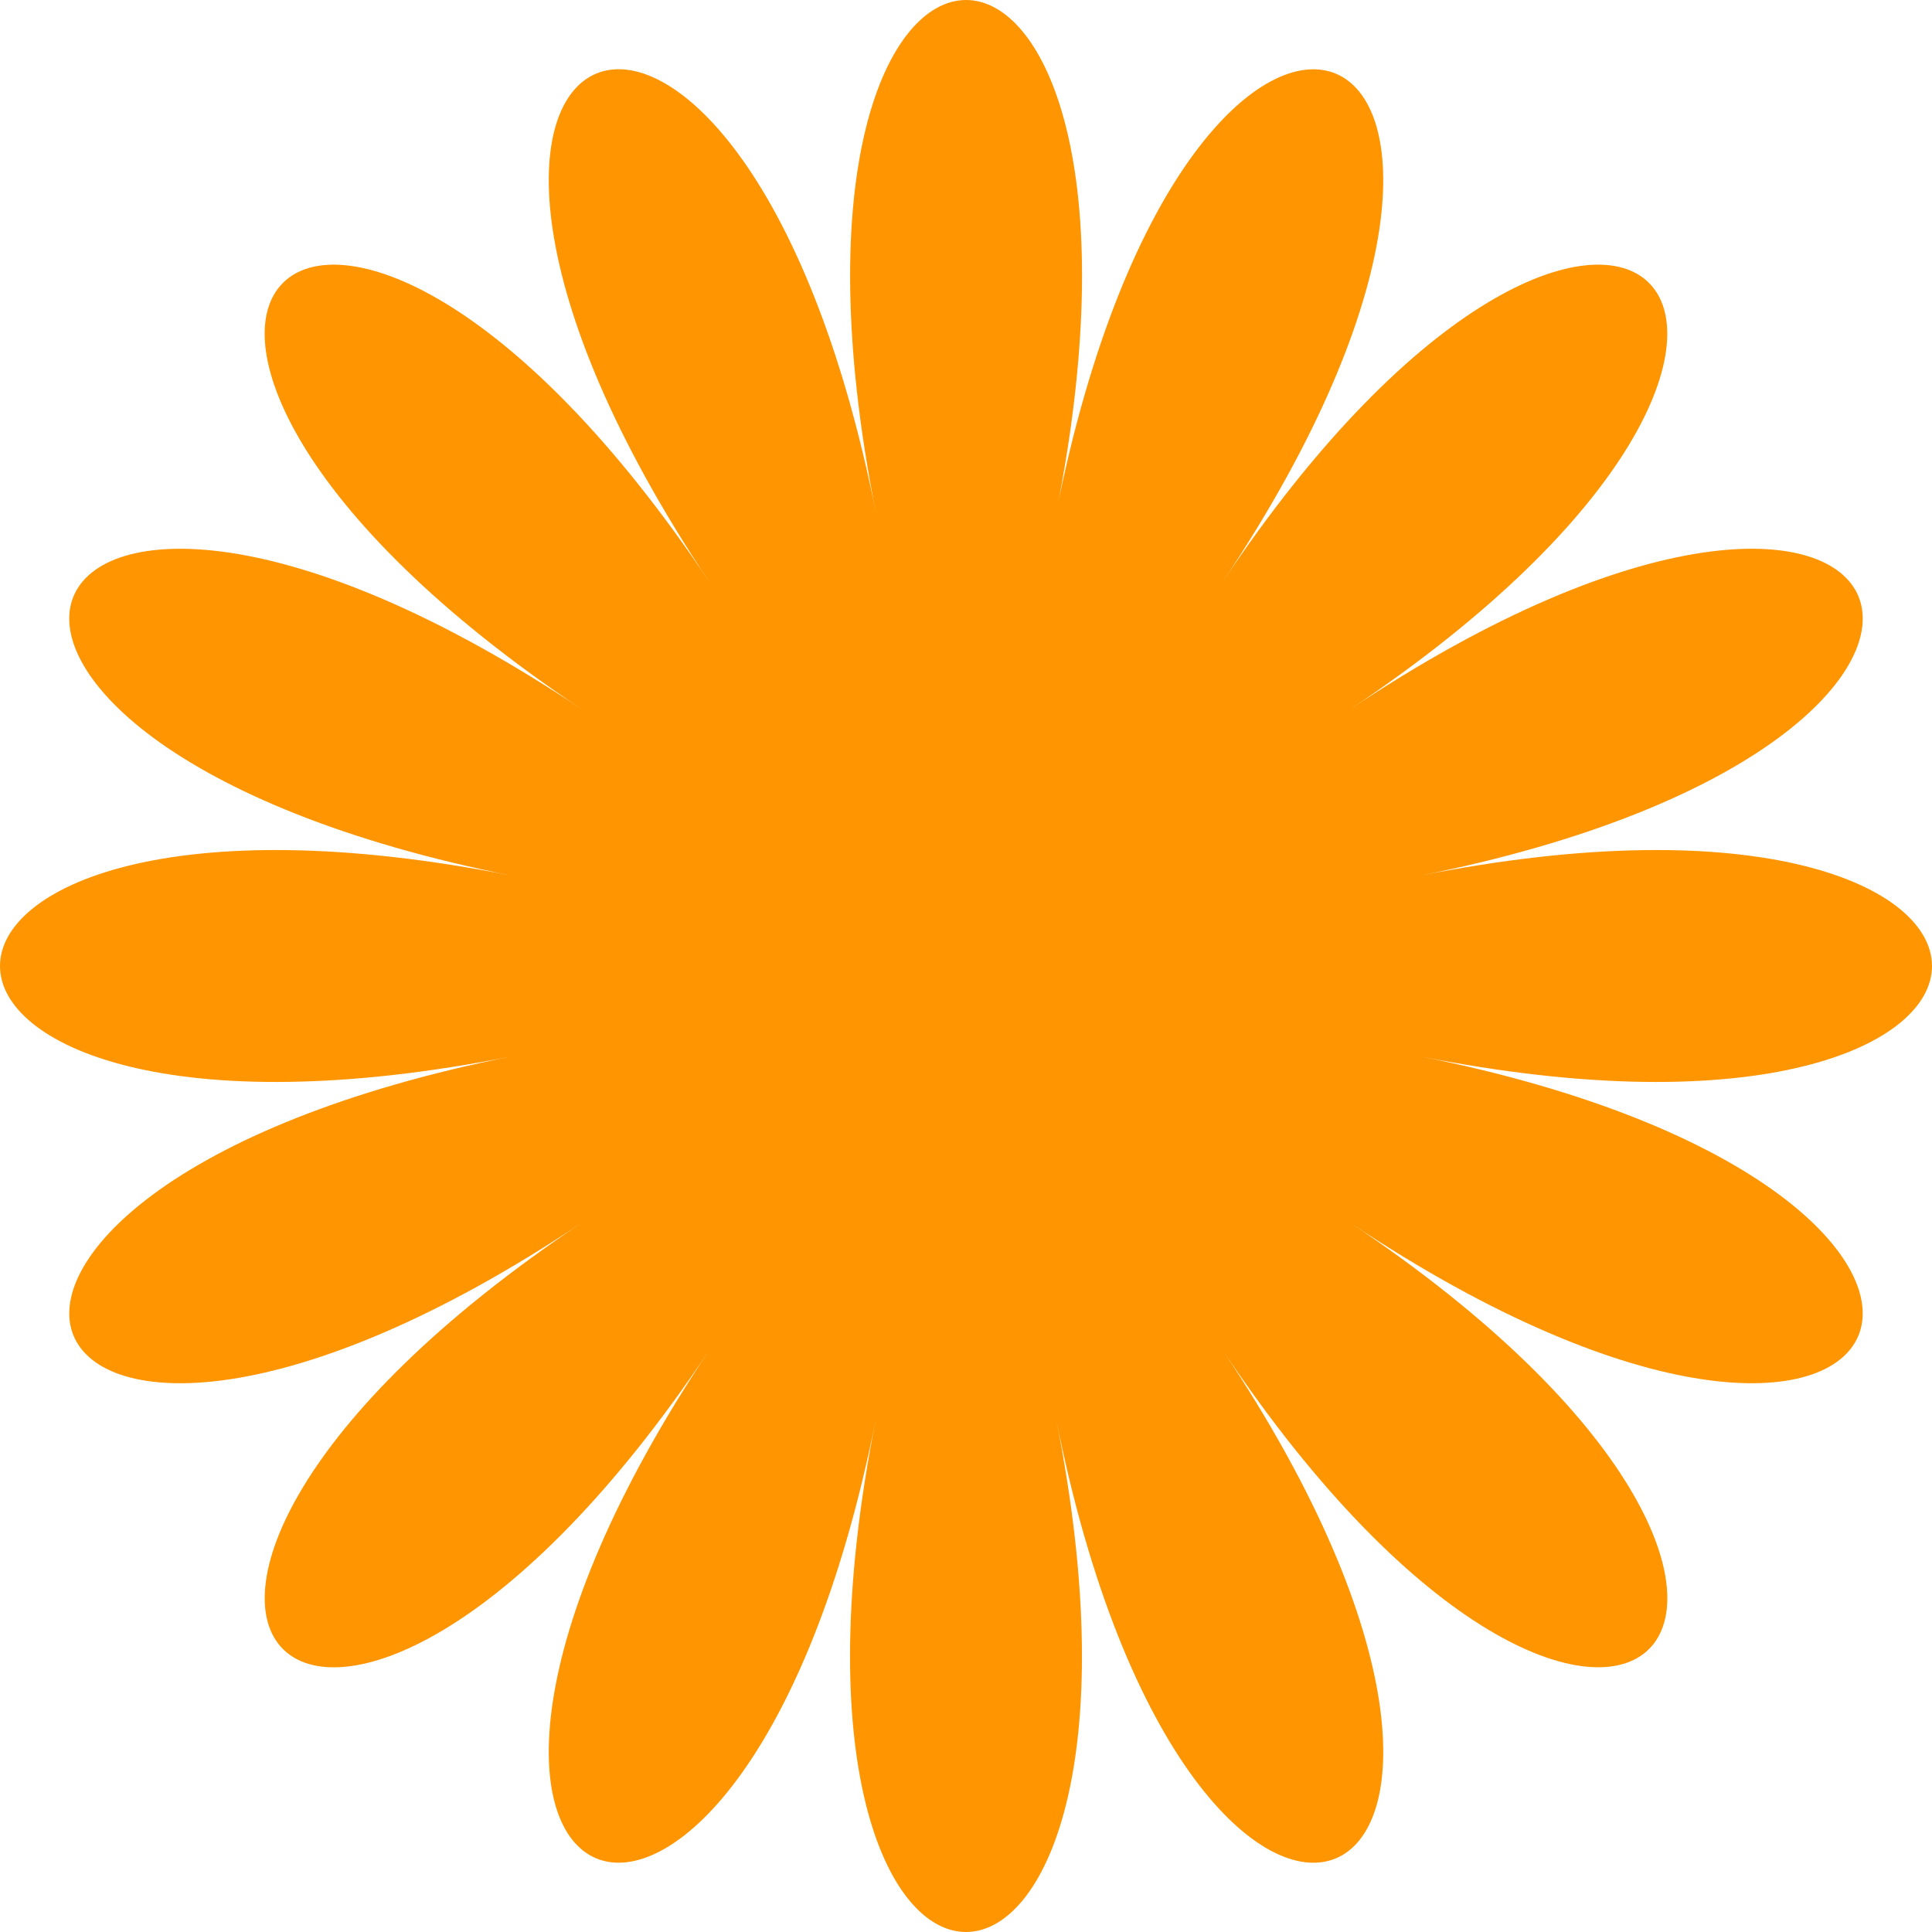 <svg width="350" height="350" viewBox="0 0 350 350" fill="none" xmlns="http://www.w3.org/2000/svg">
<path d="M191.344 92.91C215.99 -30.97 134.04 -30.97 158.686 92.91C134.04 -30.97 58.326 0.385 128.501 105.41C58.326 0.385 0.385 58.326 105.41 128.501C0.385 58.326 -30.97 134.04 92.91 158.671C-30.97 134.025 -30.97 215.975 92.91 191.329C-30.97 215.975 0.4 291.674 105.41 221.499C0.4 291.674 58.341 349.615 128.501 244.59C58.326 349.6 134.04 380.955 158.671 257.09C134.025 380.97 215.975 380.97 191.329 257.09C215.975 380.97 291.674 349.6 221.499 244.59C291.674 349.6 349.615 291.659 244.59 221.499C349.6 291.674 380.955 215.96 257.09 191.329C380.97 215.975 380.97 134.025 257.09 158.671C380.97 134.025 349.6 58.326 244.59 128.501C349.6 58.326 291.659 0.385 221.499 105.41C291.674 0.4 215.96 -30.955 191.329 92.91H191.344Z" fill="#FF9500"/>
</svg>
